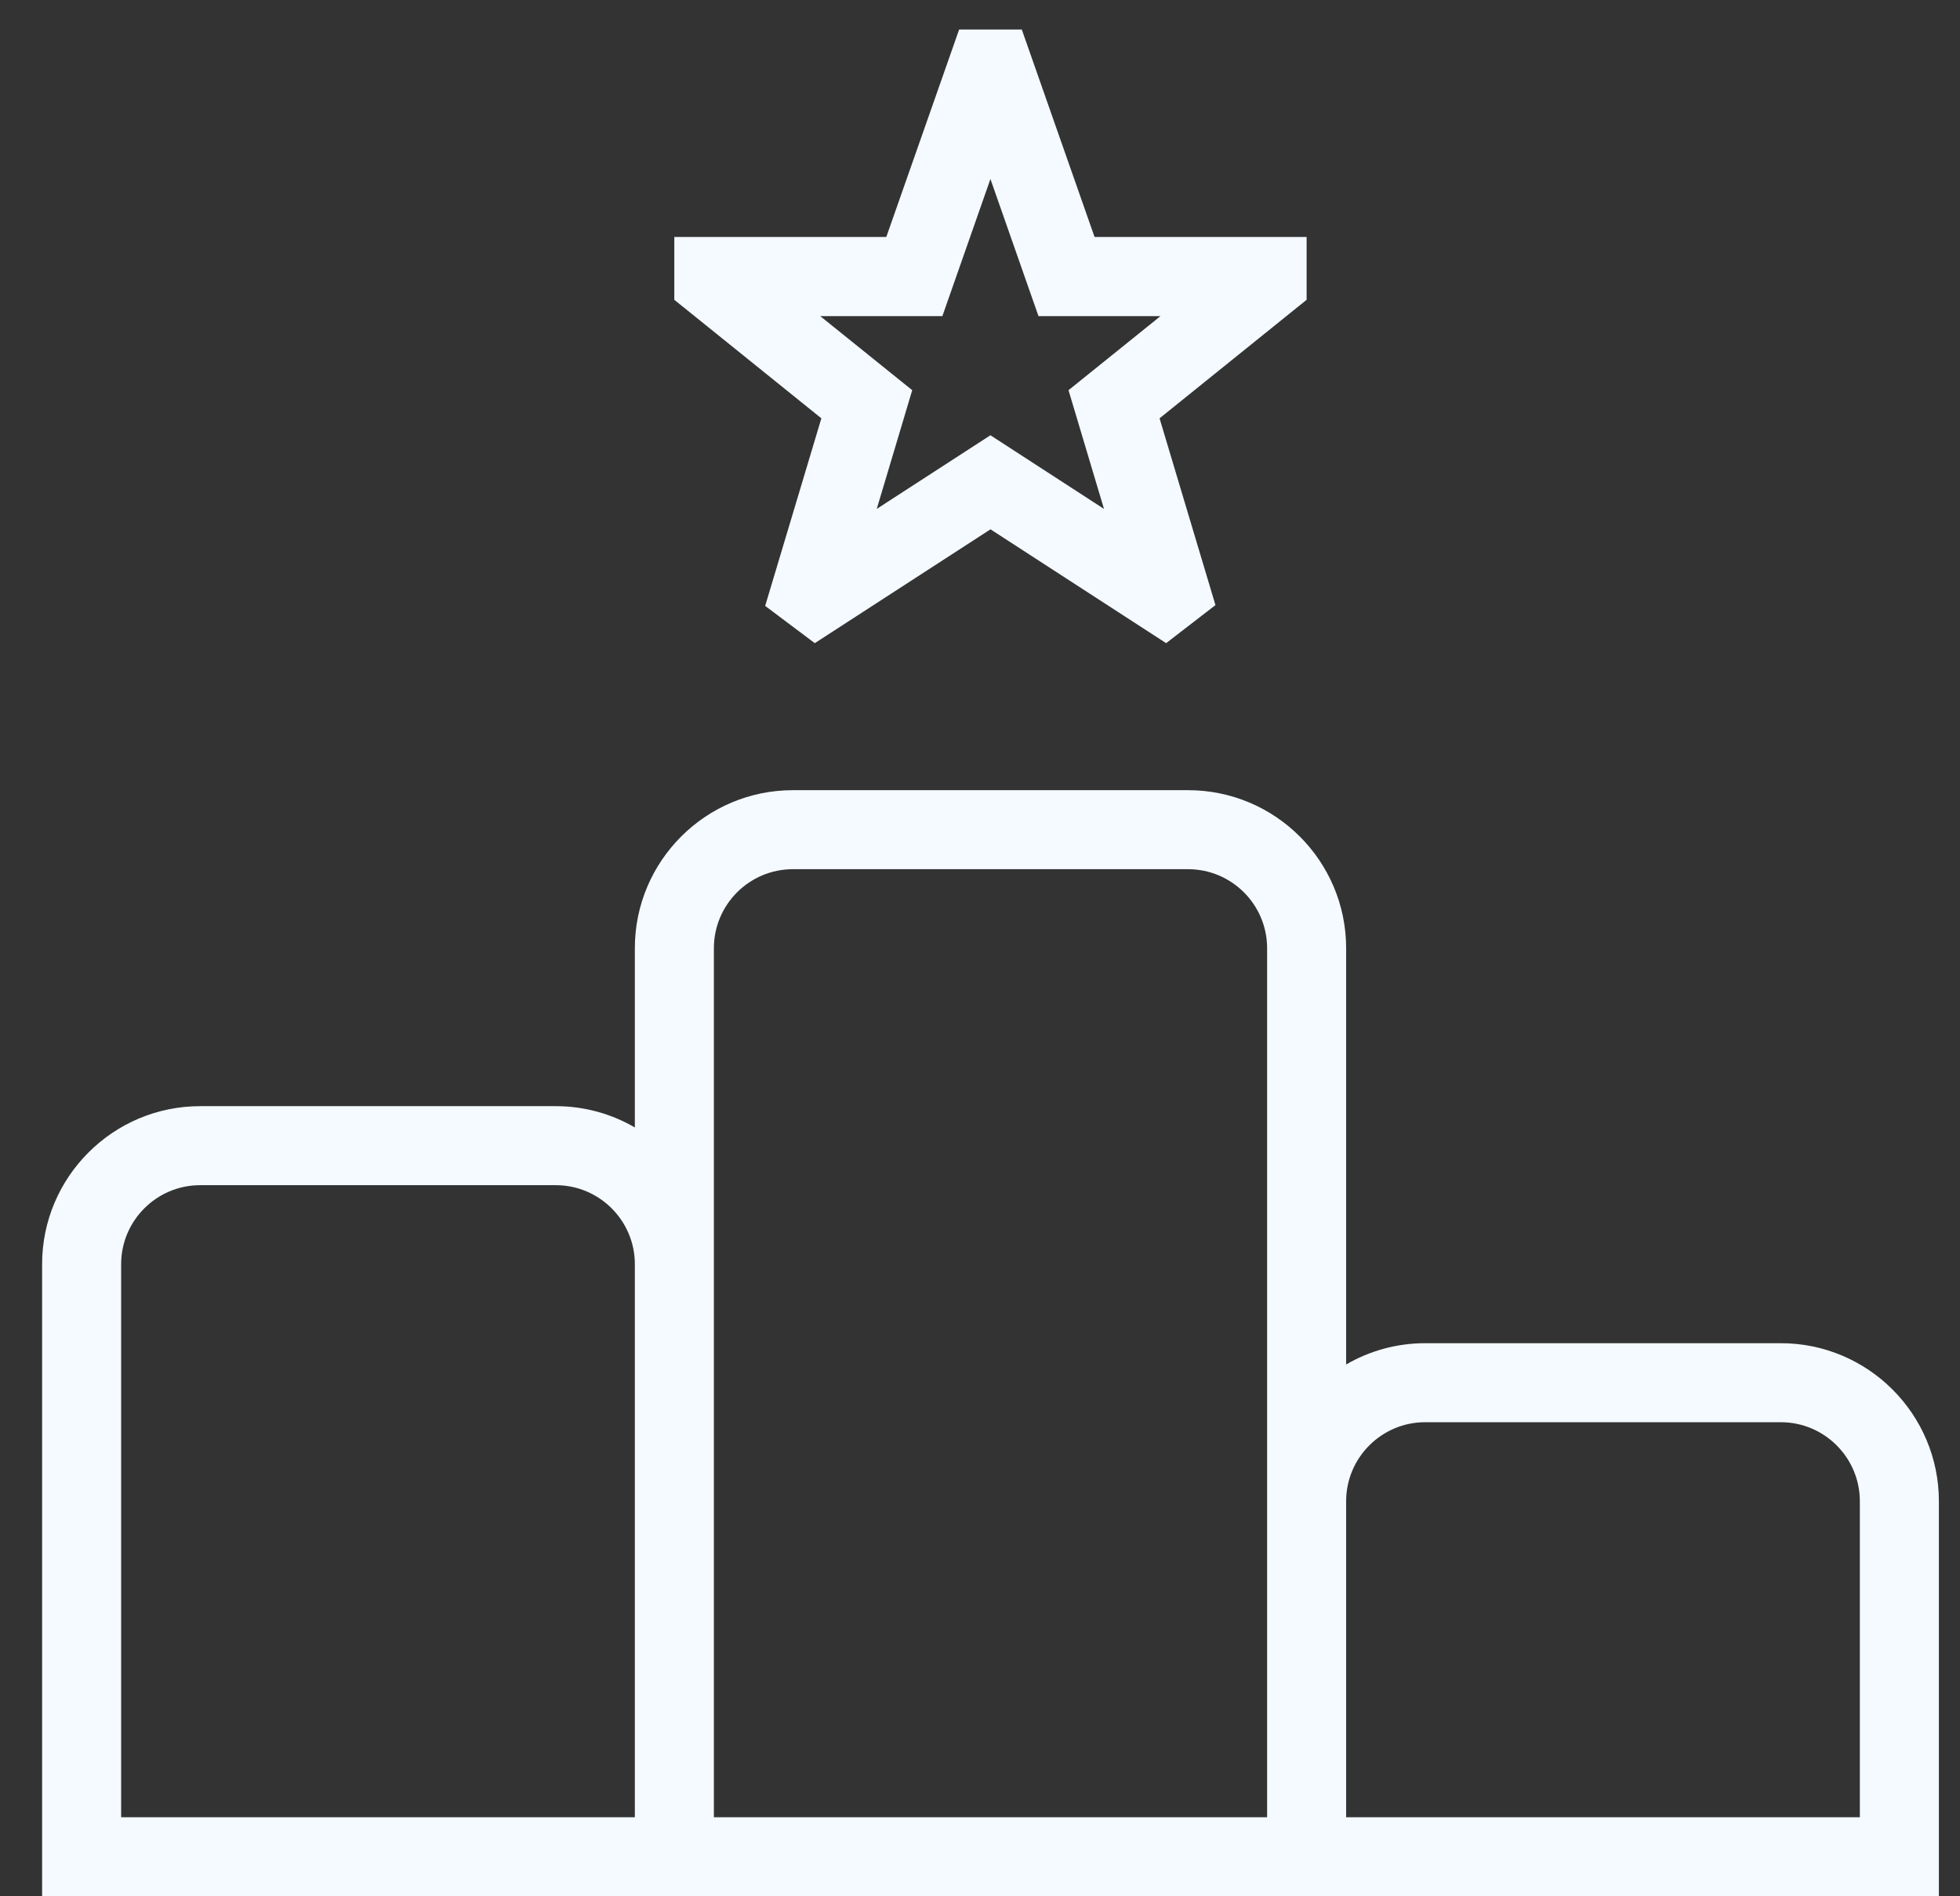<svg width="31" height="30" viewBox="0 0 31 30" fill="none" xmlns="http://www.w3.org/2000/svg">
<rect x="0" y="0" width="31" height="30" fill="#333333" stroke="none"/>
<g clip-path="url(#clip0_46_794)">
<path d="M28.166 21.25H22.541C22.086 21.25 21.659 21.373 21.291 21.587V15.001C21.291 13.622 20.17 12.501 18.791 12.501H12.541C11.162 12.501 10.041 13.622 10.041 15.001V17.837C9.674 17.623 9.246 17.5 8.791 17.5H3.166C1.787 17.5 0.666 18.622 0.666 20V30H30.666V23.75C30.666 22.372 29.545 21.25 28.166 21.25ZM11.291 15.001C11.291 14.312 11.851 13.751 12.541 13.751H18.791C19.481 13.751 20.041 14.312 20.041 15.001V28.75H11.291V15.001ZM1.916 20C1.916 19.312 2.476 18.75 3.166 18.75H8.791C9.481 18.75 10.041 19.312 10.041 20V28.75H1.916V20ZM29.416 28.75H21.291V23.75C21.291 23.062 21.851 22.5 22.541 22.5H28.166C28.856 22.5 29.416 23.062 29.416 23.75V28.75ZM12.104 9.587L12.887 10.175L15.666 8.374L18.444 10.175L19.224 9.573L18.34 6.618L20.666 4.743V3.749H17.312L16.161 0.467H15.17L14.018 3.749H10.665V4.743L12.991 6.618L12.102 9.586L12.104 9.587ZM12.975 5.001H14.905L15.665 2.832L16.425 5.001H18.355L16.9 6.173L17.461 8.051L15.665 6.886L13.867 8.051L14.428 6.173L12.973 5.001H12.975Z" fill="#F4FAFF"/>
</g>
<defs>
<clipPath id="clip0_46_794">
<rect width="30" height="30" fill="white" transform="translate(0.666)"/>
</clipPath>
</defs>
</svg>
